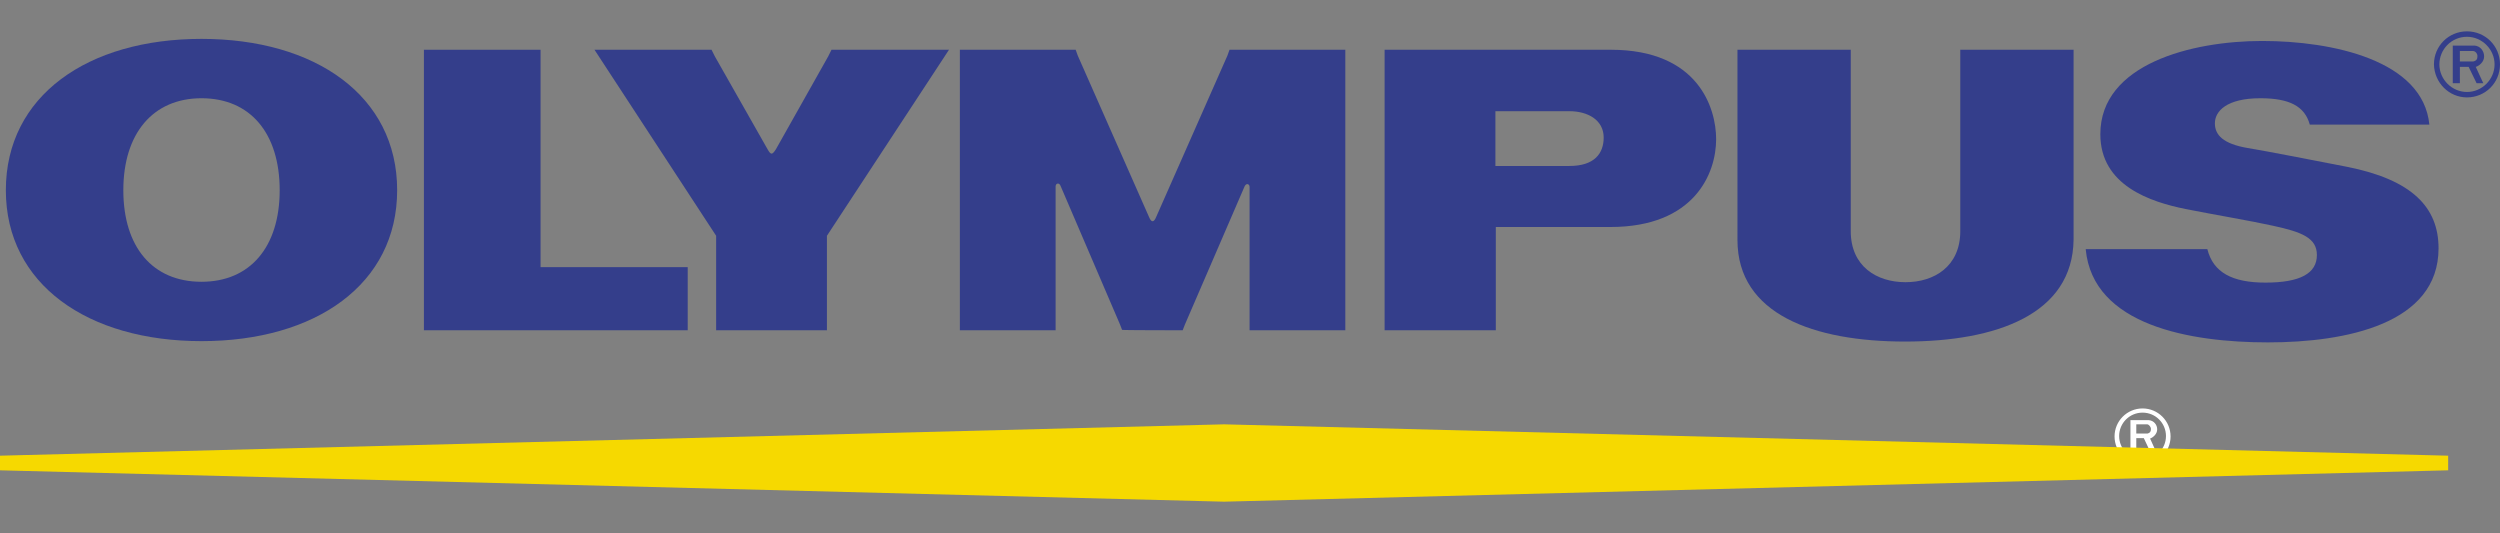 <?xml version="1.0" encoding="UTF-8"?> <!-- Generator: Adobe Illustrator 26.0.1, SVG Export Plug-In . SVG Version: 6.00 Build 0) --> <svg xmlns="http://www.w3.org/2000/svg" xmlns:xlink="http://www.w3.org/1999/xlink" id="Слой_1" image-rendering="optimizeQuality" shape-rendering="geometricPrecision" text-rendering="geometricPrecision" x="0px" y="0px" viewBox="0 0 598 127.6" style="enable-background:new 0 0 598 127.6;" xml:space="preserve"><rect x="0" y="0" width="598" height="127.6" fill="#808080" stroke="none"/> <style type="text/css"> .st0{fill:#FFFFFF;} .st1{fill:#F6D900;} .st2{fill:#343E8B;} </style> <g id="Ebene_x0020_1"> <g id="_138079608"> <path id="_137995520" class="st0" d="M514,100.5c1.2,0.1,2,1.1,2,2.2c0,1.2-1.1,2-1.7,2.2l1.5,3.3h-1.4l-1.6-3.4H511v3.4h-1.4 v-7.7H514z M511,103.7h2.7c0.7-0.2,0.8-0.6,0.8-1.1c0-0.5-0.5-1.1-0.9-1.1H511V103.7z"></path> <path id="_138002232" class="st0" d="M512.5,111.1c3.7,0,6.7-3,6.7-6.7c0-3.7-3-6.7-6.7-6.7c-3.7,0-6.7,3-6.7,6.7 C505.8,108.1,508.8,111.1,512.5,111.1z M506.9,104.3c0-3.1,2.5-5.6,5.6-5.6c3.1,0,5.6,2.5,5.6,5.6c0,3.1-2.5,5.6-5.6,5.6 C509.4,109.9,506.9,107.4,506.9,104.3L506.9,104.3z"></path> <polygon id="_137713304" class="st1" points="0,112.5 292.8,120 585.6,112.5 585.6,109 292.8,101.5 0,109 "></polygon> <g> <polygon id="_137792048" class="st2" points="101.4,11.9 129.3,11.9 129.3,63.9 164.5,63.9 164.5,79 101.4,79 "></polygon> <path id="_137791288" class="st2" d="M455.7,81.7c-21.8,0-40.1-6.5-40.1-24.3V11.9h27.1v43.4c0,8.4,6.2,12.2,13.1,12.2 c6.9,0,13.1-3.8,13.1-12.2V11.9h27.1v45.4C495.8,75.2,477.5,81.7,455.7,81.7L455.7,81.7z"></path> <path id="_137791360" class="st2" d="M552.5,29.8h28.6c-1.5-15.4-23.2-20-40-20c-16.8,0-38.7,5.5-38.7,22.3 c0,12.3,12,16.2,20.4,17.9c6,1.2,16,2.9,20.9,4c6.9,1.5,10.5,2.9,10.5,7c0,4.4-4,6.6-12.3,6.6c-7.9,0-12.5-2.4-13.9-8l-29.1,0 c1.7,18.3,25.1,22.3,43.6,22.3c18.6,0,40.8-4.4,40.8-22.5c0-9.8-6.3-16.4-21.9-19.5c-8.2-1.6-19.5-3.8-23.8-4.5 c-5.8-1-7.8-3.1-7.8-5.9c0-2.9,2.8-6,10.9-6C547.6,23.5,551.3,25.4,552.5,29.8L552.5,29.8z"></path> <path id="_137708120" class="st2" d="M385.2,54.3c20.1,0,25.3-12.8,25.3-21c0-7.5-4.3-21.4-25.2-21.4h-54.1l0,67.1h26.6V54.3 L385.2,54.3L385.2,54.3z M357.7,39.7V26.6h17.7c4.4,0,8.2,2.1,8.2,6.3c0,3.8-2.2,6.8-8.2,6.8L357.7,39.7L357.7,39.7z"></path> <path id="_137709352" class="st2" d="M198.1,13.5l0.8-1.6h28.1l-29.2,44.5V79h-26.5V56.4l-29.1-44.5h28l0.8,1.6l12.6,22.2 c0.8,1.4,1.1,1.4,2,0L198.1,13.5L198.1,13.5z"></path> <path id="_137710928" class="st2" d="M282.9,79l0.5-1.3l14.3-33.1c0.4-0.9,1.2-0.6,1.2,0.1V79h22.9V11.9h-27.7l-0.5,1.4l-17,38.5 c-0.6,1.5-1.2,1.5-1.8,0l-17-38.5l-0.5-1.4h-27.7V79h22.9V44.6c0-0.8,0.9-1,1.2-0.1l14.2,33.1l0.5,1.3 C268.4,79,282.9,79,282.9,79z"></path> <path id="_137711944" class="st2" d="M95,45.5C95,68,75.5,81.6,48.2,81.6C21,81.6,1.4,68,1.4,45.5C1.4,22.9,21,9.3,48.2,9.3 S95,22.9,95,45.5z M66.9,45.5c0-13.6-7-22-18.7-22c-11.6,0-18.7,8.4-18.7,22c0,13.6,7,21.9,18.7,21.9 C59.9,67.4,66.9,59,66.9,45.5z"></path> <path id="_137715720" class="st2" d="M591.9,10.9c1.4,0.1,2.3,1.3,2.3,2.6c0,1.4-1.3,2.3-2,2.5l1.8,3.9h-1.6l-1.9-3.9h-2.1v3.9 h-1.7v-9L591.9,10.9L591.9,10.9z M588.4,14.7h3.2c0.9-0.2,1-0.7,1-1.3c0-0.6-0.5-1.2-1.1-1.2h-3.1 C588.4,12.2,588.4,14.7,588.4,14.7z"></path> <path id="_137715792" class="st2" d="M590.1,23.3c4.4,0,7.9-3.5,7.9-7.9c0-4.4-3.5-7.9-7.9-7.9c-4.4,0-7.9,3.5-7.9,7.9 C582.3,19.8,585.8,23.3,590.1,23.3z M583.5,15.4c0-3.6,2.9-6.6,6.6-6.6c3.6,0,6.6,3,6.6,6.6c0,3.6-3,6.6-6.6,6.6 C586.5,22,583.5,19,583.5,15.4z"></path> </g> </g> </g> </svg> 
